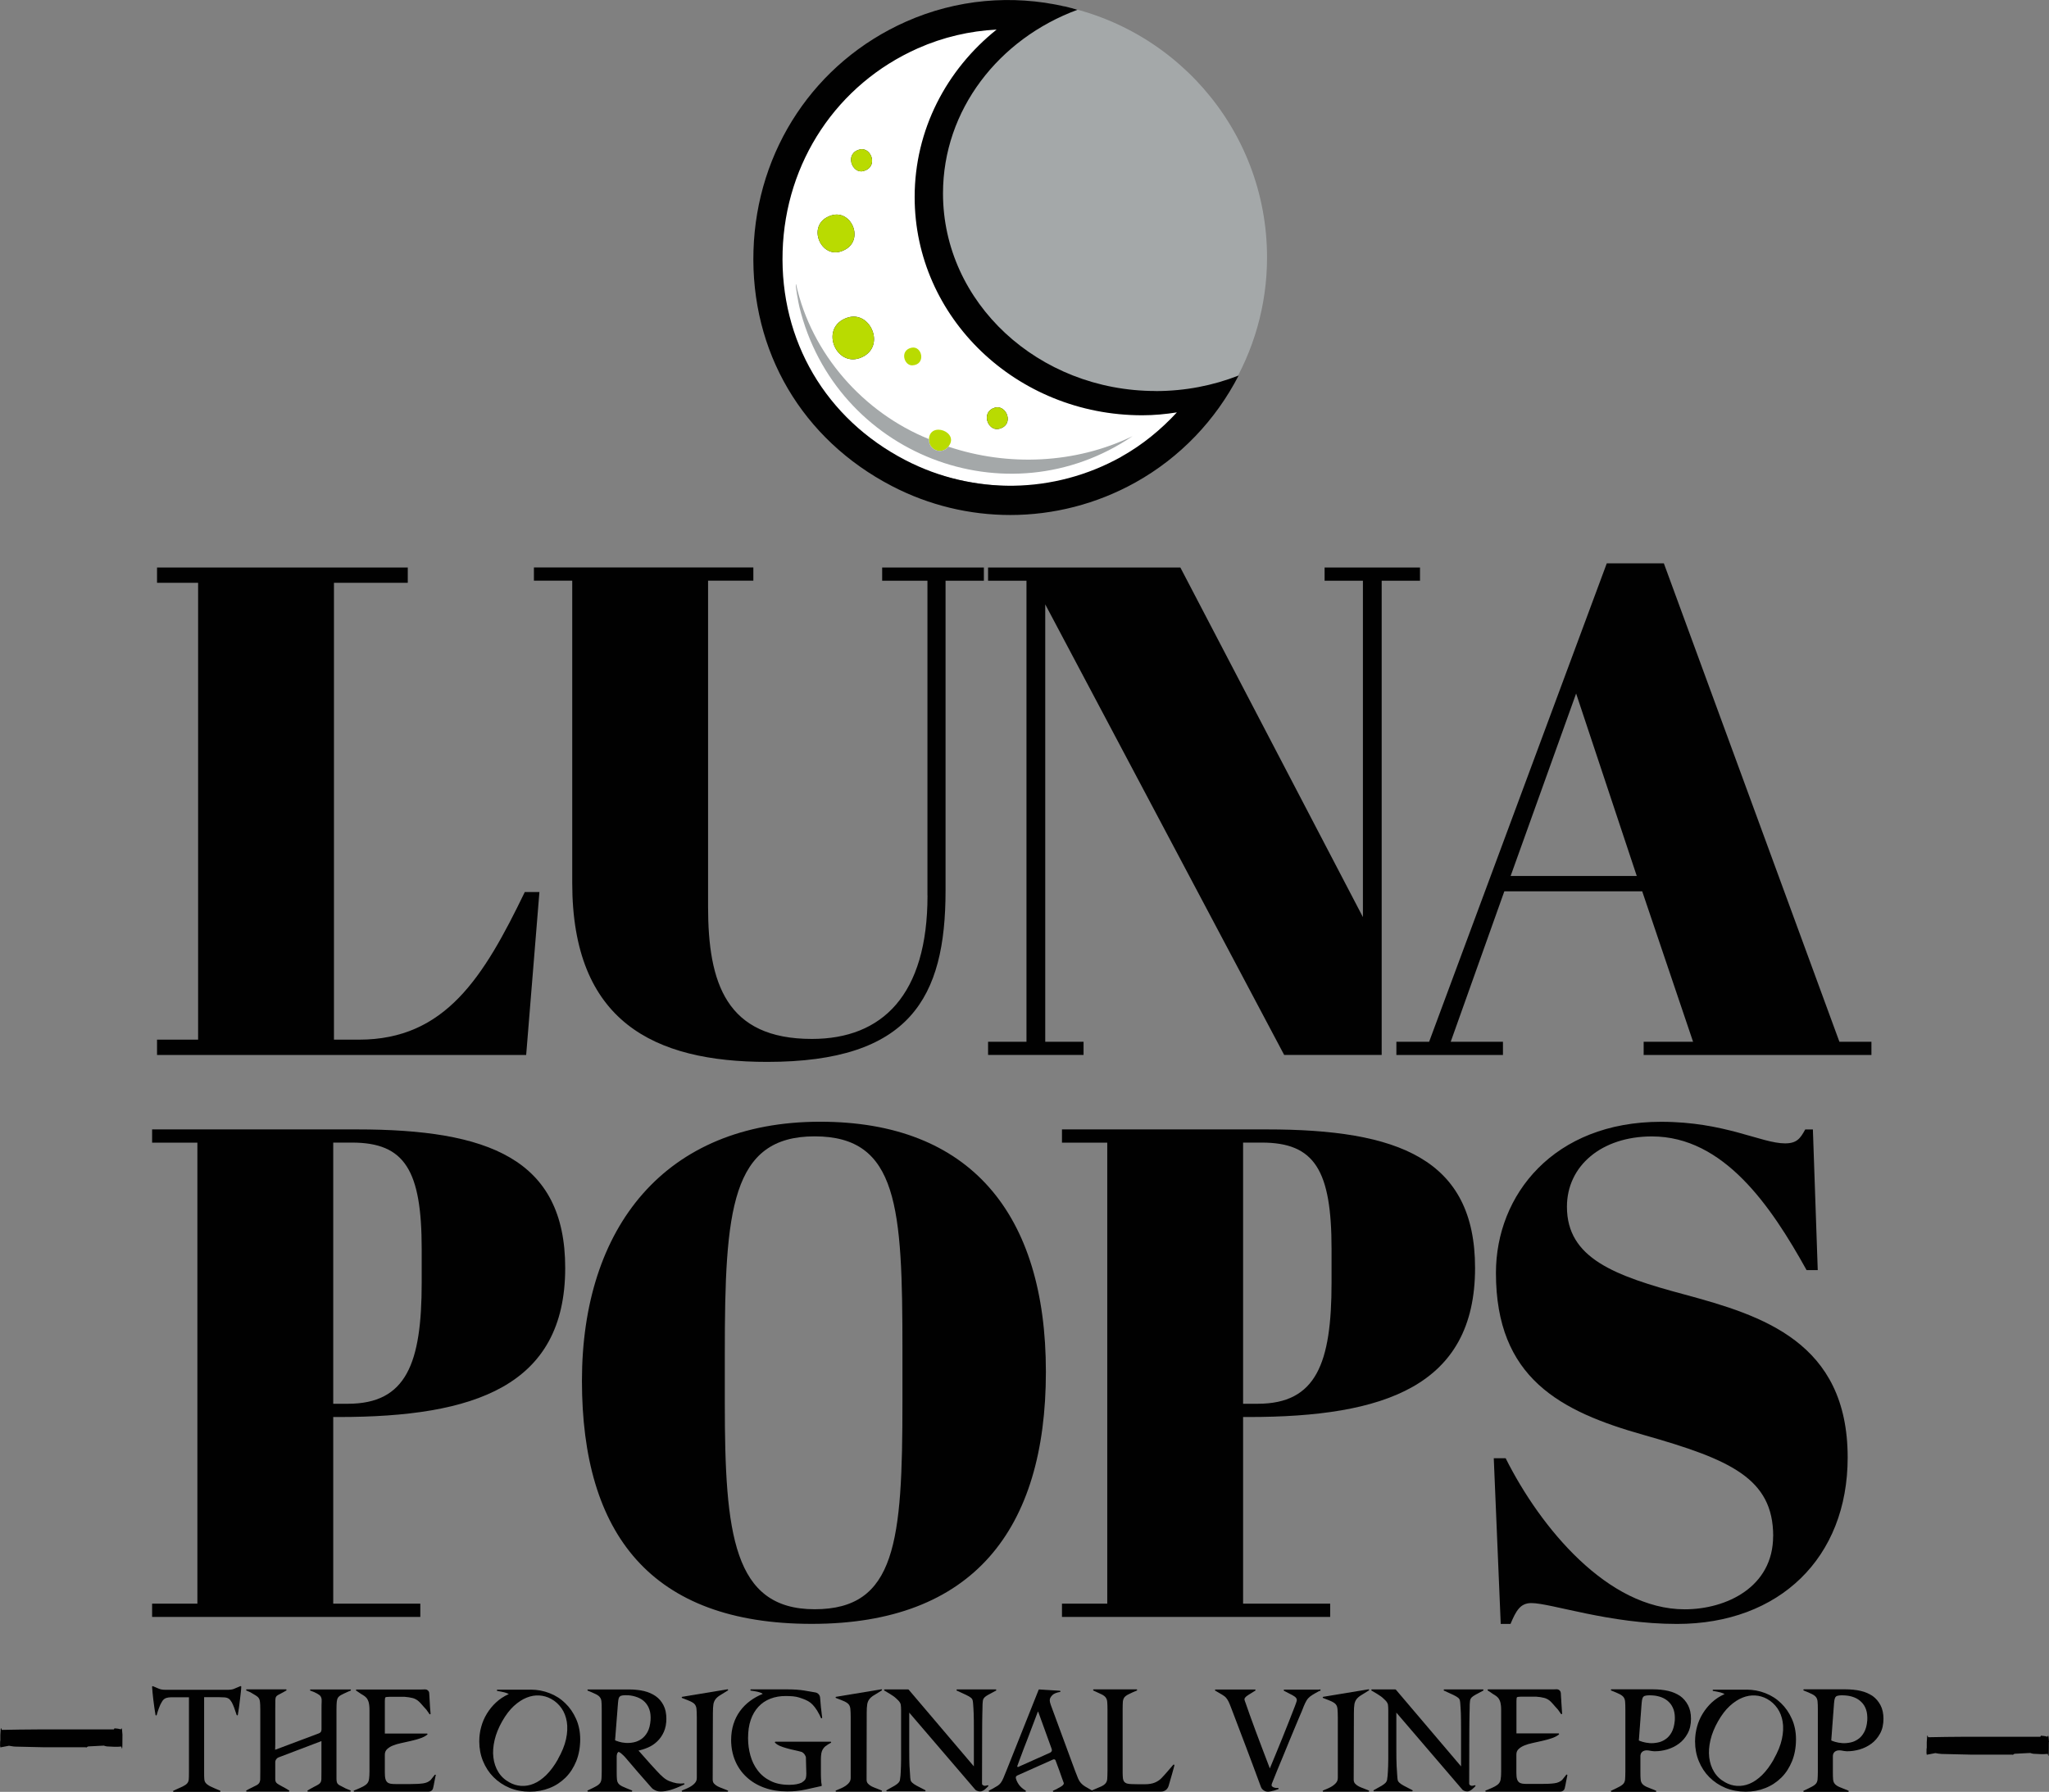 <svg viewBox="0 0 312.24 273.12" xmlns="http://www.w3.org/2000/svg" data-name="Layer 1" id="Layer_1">
  <rect x="0" y="0" width="312.24" height="273.12" fill="#808080" stroke="none"/>
  <path style="fill: #fff;" d="M140.46,6.73c-16.97,6.91-26.34,25.34-21.16,42.27,7.68,25.11,40.47,33.39,61.32,15.62.65-.56.53-3.32-.32-3.25-21.25,1.65-35.32-13.44-37.05-19.56-3.76-13.32-1.75-26.54,9.36-35.47,2.32-1.86,3.73-3.83-.62-3.36-3.27.36-8.5,2.53-11.53,3.76"></path>
  <path style="fill: #121514;" d="M129.13,48.42c-4.27,1.41-1.85,7.49,1.89,6.16,4.13-1.48,1.72-7.36-1.89-6.16"></path>
  <path style="fill: #121514;" d="M126.7,32.83c-3.88,1.2-1.8,6.48,1.36,5.52,3.93-1.18,1.89-6.52-1.36-5.52"></path>
  <path style="fill: #121514;" d="M131.04,22.78c-2.39.57-1.22,3.69.45,3.31,2.46-.55,1.3-3.73-.45-3.31"></path>
  <path style="fill: #121514;" d="M151.59,62.14c-2.17.64-1.08,3.61.62,3.23,2.44-.55,1.2-3.77-.62-3.23"></path>
  <path style="fill: #b9db01;" d="M141.56,66.93c-.08,1.67,1.92,2.45,2.96,1.15,1.77-2.23-2.82-3.9-2.96-1.15"></path>
  <path style="fill: #a4a8a9;" d="M144.52,68.08c-1.04,1.3-3.04.52-2.96-1.15-9.98-4.02-17.91-12.99-20.25-23.61-.21-.15.42,3.14.49,3.4,5.46,22.54,31.66,32.77,50.79,19.76-8.7,4.22-18.99,4.65-28.07,1.6"></path>
  <path style="fill: #b9db01;" d="M129.13,48.42c-4.27,1.41-1.85,7.49,1.89,6.16,4.13-1.48,1.72-7.36-1.89-6.16"></path>
  <path style="fill: #b9db01;" d="M126.7,32.83c-3.88,1.2-1.8,6.48,1.36,5.52,3.93-1.18,1.89-6.52-1.36-5.52"></path>
  <path style="fill: #b9db01;" d="M131.04,22.78c-2.39.57-1.22,3.69.45,3.31,2.46-.55,1.3-3.73-.45-3.31"></path>
  <path style="fill: #b9db01;" d="M151.59,62.14c-2.17.64-1.08,3.61.62,3.23,2.44-.55,1.2-3.77-.62-3.23"></path>
  <path style="fill: #b9db01;" d="M138.86,53.01c-1.79.43-1.08,2.73.15,2.68,2.17-.08,1.52-3.09-.15-2.68"></path>
  <path style="fill: #a4a8a9;" d="M149.51,9.68l-6.27,10.14s-1.53,14.84-1.68,15.77c-.15.93,5.37,12.67,5.37,12.67l13.76,9.51,9.46,4.32h13.33l2.65-2.71,1.32.03c3.55-5.89,5.63-12.77,5.63-20.16,0-19.75-14.61-36.03-33.61-38.75l-9.96,9.19Z"></path>
  <path style="fill: #010101;" d="M62.14,86.5v2.33h-11.25v69.64h3.82c13.16,0,19-9.55,25.26-22.5h2.23l-2.02,24.84H23.93v-2.34h6.26v-69.64h-6.26v-2.33h38.21Z"></path>
  <path style="fill: #010101;" d="M141.33,136.5v-47.98h-6.9v-2.02h15.5v2.02h-5.84v47.23c0,16.35-5.41,26.11-27.17,26.11-17.3,0-29.72-6.16-29.72-27.28v-46.07h-5.84v-2.02h33.44v2.02h-6.9v49.68c0,11.68,2.76,20.17,15.82,20.17,10.72,0,17.62-6.69,17.62-21.87"></path>
  <polygon style="fill: #010101;" points="210.55 160.8 195.69 160.8 159.28 92.12 159.28 158.79 165.12 158.79 165.12 160.8 150.57 160.8 150.57 158.79 156.42 158.79 156.42 88.52 150.57 88.52 150.57 86.5 179.87 86.5 207.69 139.79 207.69 88.52 201.85 88.52 201.85 86.5 216.39 86.5 216.39 88.52 210.55 88.52 210.55 160.8"></polygon>
  <path style="fill: #010101;" d="M230.2,133.52h19.22l-9.24-27.81-9.98,27.81ZM250.26,135.86h-21.02l-8.17,22.93h7.96v2.02h-16.24v-2.02h4.99l27.07-72.92h8.7l26.75,72.92h4.88v2.02h-34.71v-2.02h7.53l-7.75-22.93Z"></path>
  <path style="fill: #010101;" d="M50.78,213.97h2.23c8.92,0,11.25-6.16,11.25-18.47v-5.1c0-11.99-2.55-16.24-10.62-16.24h-2.86v39.8ZM54.39,172.15c19.96,0,31.74,4.45,31.74,21.12,0,18.05-13.91,22.72-34.5,22.72h-.85v28.45h13.27v2.02H23.18v-2.02h6.9v-70.27h-6.9v-2.02h31.21Z"></path>
  <path style="fill: #010101;" d="M137.52,205.8c0-21.76-.64-32.59-13.38-32.59s-13.69,11.25-13.69,33.02v7.64c0,19.96,1.28,31.42,13.69,31.42s13.38-10.3,13.38-31.63v-7.86ZM124.99,170.98c22.82,0,34.39,14.01,34.39,38.11s-11.15,38.43-35.67,38.43-35.03-13.69-35.03-37.05,12.63-39.49,36.31-39.49"></path>
  <path style="fill: #010101;" d="M189.43,213.97h2.23c8.92,0,11.25-6.16,11.25-18.47v-5.1c0-11.99-2.55-16.24-10.62-16.24h-2.86v39.8ZM193.04,172.15c19.96,0,31.74,4.45,31.74,21.12,0,18.05-13.91,22.72-34.5,22.72h-.85v28.45h13.27v2.02h-40.87v-2.02h6.9v-70.27h-6.9v-2.02h31.21Z"></path>
  <path style="fill: #010101;" d="M270.21,234.14c0-8.81-6.58-11.68-19.64-15.39-12.84-3.61-22.61-8.7-22.61-24.73,0-11.89,8.81-23.03,25.16-23.03,9.77,0,15.29,3.29,18.89,3.29,1.8,0,2.33-.74,3.08-2.12h1.17l.74,21.44h-1.7c-5.42-9.77-12.63-20.38-23.57-20.38-7.64,0-12.95,4.46-12.95,10.72,0,7.85,7.22,10.51,17.94,13.38,11.78,3.19,24.84,7.22,24.84,24.84,0,15.28-10.4,25.37-26.01,25.37-10.3,0-19.22-3.18-22.19-3.18-1.7,0-2.33,1.17-3.18,3.18h-1.49l-1.06-25.26h1.81c5.31,10.62,15.6,23.03,27.28,23.03,6.37,0,13.48-3.4,13.48-11.15"></path>
  <path style="fill: #010101;" d="M170.84,69.64c-10.21,5.69-22.51,5.87-32.88.49-12.12-6.29-19.11-18.18-18.7-31.81.41-13.63,8.31-25.49,20.6-30.95,3.87-1.72,7.93-2.65,12.01-2.86-7.63,6.1-12.49,15.26-12.49,25.53,0,18.37,15.53,33.26,34.68,33.26,1.8,0,3.56-.17,5.28-.44-2.44,2.64-5.26,4.96-8.5,6.77M176.12,59.6c-17.91,0-32.42-13.48-32.42-30.12,0-12.72,8.5-23.57,20.5-27.99-.64-.18-1.27-.37-1.91-.51-.01,0-.03,0-.04,0-8.02-1.82-16.44-1.12-24.19,2.32-13.87,6.16-22.77,19.53-23.24,34.89-.47,15.38,7.42,28.8,21.1,35.9,5.67,2.95,11.86,4.41,18.04,4.41,6.56,0,13.13-1.66,19.06-4.96,6.87-3.83,12.25-9.55,15.73-16.3-3.88,1.52-8.15,2.37-12.63,2.37"></path>
  <path style="fill: #010101;" d="M18.4,263.6c-.32-.12-.64-.12-.96-.16-.03.06-.07.17-.1.17-3.89,0-7.78,0-11.67,0-1.8,0-3.59.04-5.38.07-.08.04-.17-1.01-.24.79,0,.27,0,.55,0,.85-.03.01-.04.29-.04.84.01-.03.03.03.04.19.44-.08.88-.17,1.32-.25.32.04.63.12.95.13,1.46.04,2.93.07,4.39.1,2.11,0,4.22,0,6.32,0,.05.01.1.02.15.03.1-.06.2-.16.29-.16.78-.05,1.57-.08,2.35-.12.16.04.31.11.46.12.74.04,1.47.1,2.2.02.06,0,.2,1.44.18-1.81-.08-1.51-.18-.78-.27-.81"></path>
  <path style="fill: #010101;" d="M312.24,265.53c-.08-1.51-.18-.78-.27-.81-.32-.12-.64-.12-.96-.16-.03.06-.07.17-.1.17-3.89,0-7.78,0-11.67,0-1.8,0-3.59.04-5.39.07-.08.04-.17-1.01-.24.79,0,.27,0,.55,0,.85-.03,0-.04.29-.04.84.01-.03.03.03.04.19.44-.08.88-.17,1.32-.25.32.05.63.12.95.13,1.46.04,2.93.07,4.39.1,2.11,0,4.22,0,6.32,0,.05.01.1.02.15.03.1-.06.19-.16.29-.16.78-.05,1.57-.08,2.35-.12.16.04.31.11.46.12.74.04,1.47.1,2.2.02.06,0,.2,1.44.18-1.81"></path>
  <path style="fill: #010101;" d="M35.79,257.47c.29-.12.58-.24.88-.37-.01.29-.04.62-.08.97-.04.35-.08.71-.13,1.09-.04.37-.09.75-.14,1.13-.05.38-.11.74-.17,1.08-.12-.38-.25-.75-.38-1.11-.13-.36-.26-.64-.38-.85-.1-.16-.2-.29-.29-.4-.09-.1-.2-.19-.34-.25-.13-.07-.31-.11-.51-.13-.21-.02-.48-.03-.81-.03h-2.43v11.52c0,.47,0,.83.03,1.09.02.26.11.48.27.66.16.18.41.36.74.52.34.16.82.38,1.45.64h-7.03c.6-.26,1.06-.47,1.39-.63s.57-.32.73-.5c.16-.19.25-.41.27-.67.02-.27.03-.63.03-1.1v-11.52h-2.38c-.33,0-.6,0-.81.03s-.38.07-.52.13c-.13.06-.25.15-.35.25-.1.1-.19.23-.28.4-.13.21-.27.49-.4.85-.14.36-.26.73-.36,1.11-.06-.34-.12-.7-.17-1.08-.05-.38-.1-.76-.15-1.13-.04-.37-.08-.74-.12-1.09-.04-.35-.06-.67-.08-.97.3.13.59.26.88.37.28.12.6.18.94.18h9.75c.34,0,.66-.06.94-.18"></path>
  <path style="fill: none; stroke: #010101; stroke-linecap: round; stroke-linejoin: round; stroke-width: .19px;" d="M35.79,257.47c.29-.12.58-.24.88-.37-.01.29-.04.62-.08.97-.04.35-.08.71-.13,1.09-.04.37-.09.75-.14,1.13-.05.38-.11.74-.17,1.08-.12-.38-.25-.75-.38-1.11-.13-.36-.26-.64-.38-.85-.1-.16-.2-.29-.29-.4-.09-.1-.2-.19-.34-.25-.13-.07-.31-.11-.51-.13-.21-.02-.48-.03-.81-.03h-2.43v11.52c0,.47,0,.83.03,1.09.02.26.11.48.27.66.16.18.41.36.74.52.34.16.82.38,1.45.64h-7.03c.6-.26,1.06-.47,1.39-.63s.57-.32.73-.5c.16-.19.25-.41.27-.67.02-.27.03-.63.03-1.1v-11.52h-2.38c-.33,0-.6,0-.81.03s-.38.07-.52.13c-.13.06-.25.15-.35.25-.1.1-.19.23-.28.4-.13.21-.27.49-.4.85-.14.36-.26.73-.36,1.11-.06-.34-.12-.7-.17-1.08-.05-.38-.1-.76-.15-1.13-.04-.37-.08-.74-.12-1.09-.04-.35-.06-.67-.08-.97.3.13.59.26.88.37.28.12.6.18.94.18h9.75c.34,0,.66-.06.94-.18Z"></path>
  <path style="fill: #010101;" d="M51.97,258.26c-.25.13-.43.29-.55.46-.11.18-.17.4-.2.67-.02.27-.04.66-.04,1.16v10.64c0,.26.04.46.11.62.08.15.21.29.42.4.21.11.52.27.94.49l.71.29h-6.42l.33-.2c.47-.26.83-.46,1.08-.58.25-.13.43-.26.54-.42.11-.15.17-.36.18-.61,0-.25.01-.62.01-1.12v-4.73l.02-.09-6.65,2.53c-.18.07-.33.18-.43.33-.11.15-.17.32-.17.51v2.55c0,.24.05.43.14.57.1.14.26.27.5.4.24.13.6.33,1.09.6l.42.26h-6.4l.4-.22c.48-.24.84-.41,1.08-.54.25-.12.41-.27.51-.42.09-.16.15-.36.16-.62,0-.26.01-.64.01-1.13v-9.51c0-.5-.02-.88-.05-1.15s-.1-.47-.21-.63c-.11-.16-.27-.29-.48-.42-.21-.12-.48-.29-.82-.49l-.6-.26h5.97l-.42.24c-.35.19-.62.33-.79.42-.18.09-.3.2-.38.34-.08.14-.12.35-.12.64,0,.29-.01.72-.01,1.31v5.33l-.02.97,6.79-2.55c.31-.12.47-.34.47-.68v-3.06c0-.49,0-.87.02-1.15.02-.28,0-.51-.07-.68-.06-.18-.17-.33-.33-.45-.16-.12-.43-.28-.8-.45l-.57-.22h6.04l-.36.15c-.46.21-.82.37-1.07.51"></path>
  <path style="fill: none; stroke: #010101; stroke-linecap: round; stroke-linejoin: round; stroke-width: .19px;" d="M51.97,258.26c-.25.13-.43.29-.55.46-.11.18-.17.4-.2.67-.02.27-.04.66-.04,1.16v10.64c0,.26.04.46.11.62.08.15.21.29.42.4.21.11.52.27.94.49l.71.29h-6.42l.33-.2c.47-.26.83-.46,1.08-.58.25-.13.43-.26.54-.42.11-.15.17-.36.18-.61,0-.25.01-.62.01-1.12v-4.73l.02-.09-6.65,2.53c-.18.07-.33.18-.43.33-.11.15-.17.32-.17.51v2.55c0,.24.05.43.14.57.1.14.26.27.5.4.24.13.6.33,1.09.6l.42.26h-6.4l.4-.22c.48-.24.84-.41,1.08-.54.25-.12.41-.27.51-.42.09-.16.15-.36.16-.62,0-.26.01-.64.01-1.13v-9.51c0-.5-.02-.88-.05-1.15s-.1-.47-.21-.63c-.11-.16-.27-.29-.48-.42-.21-.12-.48-.29-.82-.49l-.6-.26h5.97l-.42.24c-.35.19-.62.33-.79.42-.18.09-.3.2-.38.34-.08.14-.12.35-.12.64,0,.29-.01.72-.01,1.31v5.33l-.02.97,6.79-2.55c.31-.12.47-.34.47-.68v-3.06c0-.49,0-.87.02-1.15.02-.28,0-.51-.07-.68-.06-.18-.17-.33-.33-.45-.16-.12-.43-.28-.8-.45l-.57-.22h6.04l-.36.15c-.46.21-.82.37-1.07.51Z"></path>
  <path style="fill: #010101;" d="M66.29,270.63c-.06.25-.12.55-.18.9-.06.35-.13.7-.21,1.03-.03.13-.1.24-.21.32-.11.08-.24.12-.37.12h-11.33l.29-.11c.46-.19.84-.36,1.12-.51.28-.15.49-.31.64-.49s.25-.42.29-.7c.04-.29.07-.67.07-1.16v-9.36c0-.53-.05-.94-.13-1.24-.09-.3-.22-.54-.37-.71-.16-.17-.34-.32-.54-.43-.2-.11-.41-.25-.62-.4l-.4-.27h9.32c.48,0,.85,0,1.13-.02.13,0,.25.04.35.13.1.09.16.2.17.33.03.41.06.91.09,1.5.03.59.07,1.14.12,1.65l-.47-.67c-.18-.19-.32-.35-.42-.46-.1-.12-.18-.21-.25-.29-.07-.08-.13-.14-.19-.21-.06-.07-.14-.15-.23-.24-.32-.31-.67-.51-1.06-.61-.39-.09-.81-.16-1.24-.19h-2.32c-.37,0-.6.04-.68.12-.08.08-.11.3-.11.65v5.02h6.5c-.3.24-.67.43-1.12.57-.44.15-.9.27-1.38.38-.47.11-.95.22-1.44.32-.48.1-.91.23-1.28.38-.38.15-.68.35-.92.58s-.36.53-.36.9v2.75c0,.42.03.75.1.99.07.24.17.41.32.54.14.12.33.2.54.24.22.04.48.05.78.05h2.26c.75,0,1.39-.03,1.9-.1.51-.06.93-.25,1.24-.54l.63-.79Z"></path>
  <path style="fill: none; stroke: #010101; stroke-linecap: round; stroke-linejoin: round; stroke-width: .19px;" d="M66.29,270.63c-.06.25-.12.55-.18.9-.06.35-.13.7-.21,1.03-.03.13-.1.24-.21.32-.11.08-.24.12-.37.12h-11.33l.29-.11c.46-.19.84-.36,1.12-.51.28-.15.49-.31.64-.49s.25-.42.29-.7c.04-.29.07-.67.07-1.16v-9.36c0-.53-.05-.94-.13-1.24-.09-.3-.22-.54-.37-.71-.16-.17-.34-.32-.54-.43-.2-.11-.41-.25-.62-.4l-.4-.27h9.32c.48,0,.85,0,1.13-.02.13,0,.25.04.35.13.1.09.16.2.17.33.03.41.06.91.09,1.5.03.59.07,1.14.12,1.65l-.47-.67c-.18-.19-.32-.35-.42-.46-.1-.12-.18-.21-.25-.29-.07-.08-.13-.14-.19-.21-.06-.07-.14-.15-.23-.24-.32-.31-.67-.51-1.06-.61-.39-.09-.81-.16-1.24-.19h-2.32c-.37,0-.6.04-.68.12-.08.08-.11.3-.11.65v5.02h6.5c-.3.24-.67.43-1.12.57-.44.15-.9.27-1.38.38-.47.11-.95.22-1.44.32-.48.1-.91.23-1.28.38-.38.15-.68.35-.92.58s-.36.53-.36.9v2.75c0,.42.03.75.1.99.07.24.17.41.32.54.14.12.33.2.54.24.22.04.48.05.78.05h2.26c.75,0,1.39-.03,1.9-.1.51-.06.93-.25,1.24-.54l.63-.79Z"></path>
  <path style="fill: #010101;" d="M85.1,268.19c.62-1.09,1.04-2.12,1.25-3.09.21-.98.25-1.86.12-2.66-.13-.8-.4-1.5-.82-2.11-.43-.61-.96-1.1-1.62-1.46-.57-.31-1.18-.49-1.83-.53-.66-.04-1.32.07-1.99.34-.67.27-1.33.7-1.98,1.3-.65.6-1.24,1.38-1.79,2.35-.55.97-.94,1.93-1.16,2.87-.22.95-.29,1.84-.19,2.68.1.84.35,1.59.76,2.26.41.67.97,1.2,1.69,1.6.59.34,1.22.53,1.87.57.66.04,1.31-.07,1.96-.34.66-.27,1.3-.72,1.93-1.33.63-.62,1.23-1.42,1.8-2.42M80.89,257.64c.98,0,1.92.18,2.82.53.9.35,1.69.85,2.36,1.51.68.65,1.22,1.44,1.63,2.36.41.92.62,1.94.62,3.07,0,1.22-.2,2.31-.59,3.29-.4.98-.93,1.81-1.62,2.49-.69.68-1.49,1.21-2.41,1.57s-1.91.55-2.96.55-2.12-.19-3.05-.58c-.93-.39-1.73-.93-2.41-1.61-.68-.68-1.2-1.48-1.58-2.4-.38-.92-.57-1.91-.57-2.98,0-.75.09-1.48.29-2.19.19-.71.48-1.38.86-2,.38-.62.84-1.19,1.38-1.69.54-.5,1.16-.91,1.86-1.23.16-.08.16-.15,0-.23-.16-.08-.37-.16-.62-.23-.3-.07-.66-.15-1.09-.22h5.09Z"></path>
  <path style="fill: none; stroke: #010101; stroke-linecap: round; stroke-linejoin: round; stroke-width: .19px;" d="M85.1,268.19c.62-1.09,1.04-2.12,1.25-3.09.21-.98.25-1.86.12-2.66-.13-.8-.4-1.5-.82-2.11-.43-.61-.96-1.1-1.62-1.46-.57-.31-1.18-.49-1.83-.53-.66-.04-1.32.07-1.99.34-.67.27-1.33.7-1.98,1.3-.65.6-1.24,1.38-1.79,2.35-.55.97-.94,1.93-1.16,2.87-.22.95-.29,1.84-.19,2.68.1.84.35,1.59.76,2.26.41.67.97,1.2,1.69,1.6.59.34,1.22.53,1.87.57.66.04,1.31-.07,1.96-.34.66-.27,1.3-.72,1.93-1.33.63-.62,1.23-1.42,1.8-2.42ZM80.89,257.64c.98,0,1.92.18,2.82.53.9.35,1.69.85,2.36,1.51.68.65,1.22,1.44,1.63,2.36.41.92.62,1.94.62,3.07,0,1.22-.2,2.31-.59,3.29-.4.98-.93,1.81-1.62,2.49-.69.68-1.49,1.21-2.41,1.57s-1.91.55-2.96.55-2.12-.19-3.05-.58c-.93-.39-1.73-.93-2.41-1.61-.68-.68-1.2-1.48-1.58-2.4-.38-.92-.57-1.91-.57-2.98,0-.75.09-1.48.29-2.19.19-.71.48-1.38.86-2,.38-.62.84-1.19,1.38-1.69.54-.5,1.16-.91,1.86-1.23.16-.08.16-.15,0-.23-.16-.08-.37-.16-.62-.23-.3-.07-.66-.15-1.09-.22h5.09Z"></path>
  <path style="fill: #010101;" d="M93.62,265.32c.13.07.35.16.66.25.31.1.66.16,1.06.19.4.03.82,0,1.25-.09.43-.09.84-.26,1.21-.52.37-.26.69-.62.95-1.09.26-.47.42-1.08.48-1.83.04-.64-.01-1.2-.18-1.68-.16-.48-.41-.87-.72-1.19-.32-.32-.7-.56-1.14-.73-.44-.17-.91-.28-1.42-.32-.73-.04-1.19.02-1.36.2-.1.08-.18.19-.22.34-.05.16-.08.39-.11.72l-.45,5.75ZM100.68,270.67c.39.41.79.7,1.22.88.43.17.81.29,1.15.35.4.06.79.07,1.16.02-.79.38-1.47.65-2.04.82-.57.16-1.07.24-1.49.24-.21,0-.39-.03-.56-.08-.16-.06-.31-.12-.42-.2-.15-.07-.27-.17-.36-.29-.7-.79-1.37-1.56-2.01-2.29-.64-.74-1.32-1.54-2.05-2.4-.06-.06-.14-.14-.23-.23-.1-.09-.2-.19-.3-.27-.1-.09-.21-.16-.31-.22-.11-.06-.19-.07-.27-.04-.13.12-.21.25-.24.4-.03.15-.05.24-.05.27v2.44c0,.5.01.89.04,1.16.02.28.11.51.25.69.15.19.38.35.71.5.32.15.78.34,1.37.57h-6.64c.54-.25.95-.45,1.25-.62.29-.16.51-.33.65-.52.14-.18.21-.41.24-.69.02-.28.04-.66.04-1.14v-9.42c0-.53-.01-.94-.04-1.22-.02-.29-.1-.52-.24-.71-.13-.19-.35-.36-.65-.51-.3-.15-.72-.33-1.25-.55h6.19c.86,0,1.64.08,2.31.24s1.26.42,1.76.77c.48.34.86.78,1.15,1.34.29.56.43,1.23.43,2.03,0,.75-.13,1.4-.38,1.96-.25.56-.58,1.03-.99,1.42-.41.39-.87.7-1.4.92-.52.23-1.04.38-1.56.48.72.81,1.36,1.53,1.93,2.18.58.64,1.11,1.22,1.62,1.74"></path>
  <path style="fill: none; stroke: #010101; stroke-linecap: round; stroke-linejoin: round; stroke-width: .19px;" d="M93.62,265.32c.13.07.35.16.66.25.31.1.66.16,1.06.19.4.03.82,0,1.25-.09.43-.09.84-.26,1.21-.52.37-.26.69-.62.95-1.09.26-.47.42-1.08.48-1.83.04-.64-.01-1.2-.18-1.68-.16-.48-.41-.87-.72-1.19-.32-.32-.7-.56-1.14-.73-.44-.17-.91-.28-1.42-.32-.73-.04-1.19.02-1.36.2-.1.08-.18.19-.22.34-.05.16-.08.39-.11.72l-.45,5.75ZM100.68,270.67c.39.41.79.7,1.22.88.43.17.81.29,1.15.35.4.06.79.07,1.16.02-.79.38-1.47.65-2.04.82-.57.16-1.07.24-1.49.24-.21,0-.39-.03-.56-.08-.16-.06-.31-.12-.42-.2-.15-.07-.27-.17-.36-.29-.7-.79-1.37-1.56-2.01-2.29-.64-.74-1.32-1.54-2.05-2.4-.06-.06-.14-.14-.23-.23-.1-.09-.2-.19-.3-.27-.1-.09-.21-.16-.31-.22-.11-.06-.19-.07-.27-.04-.13.12-.21.25-.24.4-.03.15-.05.24-.05.27v2.44c0,.5.01.89.04,1.16.02.28.11.51.25.69.15.19.38.35.71.5.32.15.78.34,1.37.57h-6.64c.54-.25.95-.45,1.25-.62.29-.16.51-.33.65-.52.14-.18.21-.41.24-.69.02-.28.04-.66.04-1.14v-9.42c0-.53-.01-.94-.04-1.22-.02-.29-.1-.52-.24-.71-.13-.19-.35-.36-.65-.51-.3-.15-.72-.33-1.25-.55h6.19c.86,0,1.64.08,2.31.24s1.26.42,1.76.77c.48.34.86.78,1.15,1.34.29.56.43,1.23.43,2.03,0,.75-.13,1.4-.38,1.96-.25.56-.58,1.03-.99,1.42-.41.39-.87.7-1.4.92-.52.23-1.04.38-1.56.48.72.81,1.36,1.53,1.93,2.18.58.64,1.11,1.22,1.62,1.74Z"></path>
  <path style="fill: #010101;" d="M109.65,258.34c-.3.19-.54.4-.7.62-.16.22-.28.49-.33.8-.05.32-.08.76-.08,1.33l-.03,10.17c0,.28.08.51.24.68.16.17.36.32.59.44.24.12.49.22.77.32.28.1.53.2.75.3h-6.88c.25-.1.51-.21.78-.33.27-.12.51-.25.74-.41.22-.16.41-.33.56-.54.15-.21.22-.45.22-.74v-9.22c0-.54-.02-.97-.05-1.28-.03-.31-.12-.55-.27-.74-.15-.19-.38-.34-.69-.49-.31-.14-.74-.31-1.29-.52l6.88-1.14c-.51.31-.91.56-1.21.75"></path>
  <path style="fill: none; stroke: #010101; stroke-linecap: round; stroke-linejoin: round; stroke-width: .19px;" d="M109.65,258.34c-.3.19-.54.4-.7.62-.16.22-.28.49-.33.8-.05.32-.08.76-.08,1.33l-.03,10.17c0,.28.08.51.24.68.16.17.36.32.59.44.24.12.49.22.77.32.28.1.53.2.75.3h-6.88c.25-.1.51-.21.78-.33.27-.12.51-.25.74-.41.22-.16.41-.33.56-.54.15-.21.22-.45.22-.74v-9.22c0-.54-.02-.97-.05-1.28-.03-.31-.12-.55-.27-.74-.15-.19-.38-.34-.69-.49-.31-.14-.74-.31-1.29-.52l6.88-1.14c-.51.31-.91.56-1.21.75Z"></path>
  <path style="fill: #010101;" d="M125.8,266.03c-.2.16-.36.33-.48.53-.12.19-.2.41-.25.66-.04.25-.07.54-.07.88v1.89c0,.4,0,.78.02,1.15.01.37.05.7.11,1.01-.72.16-1.51.34-2.38.53-.87.19-1.8.29-2.78.29-1.28,0-2.44-.19-3.48-.57-1.04-.38-1.92-.91-2.66-1.6-.74-.68-1.31-1.5-1.71-2.44-.4-.95-.61-1.99-.61-3.14,0-.87.12-1.66.35-2.39.23-.73.56-1.38.98-1.96.43-.58.93-1.09,1.51-1.52.58-.43,1.22-.79,1.92-1.07.07-.11.02-.2-.17-.29-.18-.09-.41-.16-.66-.22-.29-.06-.62-.12-1-.17h5.61c.95,0,1.78.06,2.47.17.7.12,1.26.21,1.69.29.19.03.35.12.47.25.12.14.19.3.2.49.03.41.07.88.12,1.4.05.52.12,1.06.19,1.62l-.22-.47c-.25-.49-.49-.88-.72-1.17-.22-.29-.45-.53-.69-.72-.24-.18-.5-.33-.78-.45-.28-.12-.61-.24-.96-.35-.27-.09-.58-.15-.95-.19-.37-.03-.74-.05-1.13-.05-.88,0-1.68.14-2.39.42-.72.28-1.33.69-1.85,1.25-.51.55-.91,1.23-1.19,2.04-.28.81-.41,1.75-.41,2.82,0,.91.12,1.8.36,2.66.24.86.61,1.63,1.13,2.31.51.68,1.17,1.22,1.98,1.62.8.41,1.77.61,2.9.61.82,0,1.47-.12,1.94-.35.25-.15.44-.32.57-.5.13-.19.19-.53.19-.99l-.07-2.51c-.03-.1-.08-.21-.14-.31-.1-.21-.28-.38-.53-.53-.36-.1-.73-.2-1.12-.28-.39-.08-.77-.17-1.15-.28-.37-.1-.71-.21-1.02-.34-.31-.13-.57-.29-.76-.49h8.38c-.31.16-.57.32-.77.49"></path>
  <path style="fill: none; stroke: #010101; stroke-linecap: round; stroke-linejoin: round; stroke-width: .19px;" d="M125.8,266.03c-.2.16-.36.33-.48.53-.12.19-.2.41-.25.66-.04.25-.07.54-.07.88v1.89c0,.4,0,.78.02,1.15.01.37.05.7.11,1.01-.72.16-1.51.34-2.38.53-.87.19-1.8.29-2.78.29-1.28,0-2.44-.19-3.48-.57-1.04-.38-1.92-.91-2.66-1.6-.74-.68-1.31-1.5-1.71-2.44-.4-.95-.61-1.99-.61-3.14,0-.87.12-1.66.35-2.39.23-.73.56-1.38.98-1.96.43-.58.93-1.09,1.51-1.52.58-.43,1.22-.79,1.92-1.07.07-.11.02-.2-.17-.29-.18-.09-.41-.16-.66-.22-.29-.06-.62-.12-1-.17h5.61c.95,0,1.78.06,2.47.17.7.12,1.26.21,1.69.29.19.03.35.12.47.25.12.14.19.3.2.49.03.41.07.88.12,1.4.05.52.12,1.06.19,1.62l-.22-.47c-.25-.49-.49-.88-.72-1.17-.22-.29-.45-.53-.69-.72-.24-.18-.5-.33-.78-.45-.28-.12-.61-.24-.96-.35-.27-.09-.58-.15-.95-.19-.37-.03-.74-.05-1.13-.05-.88,0-1.68.14-2.39.42-.72.28-1.33.69-1.85,1.25-.51.55-.91,1.23-1.19,2.04-.28.81-.41,1.75-.41,2.82,0,.91.12,1.8.36,2.66.24.86.61,1.63,1.13,2.31.51.68,1.17,1.22,1.98,1.62.8.41,1.77.61,2.9.61.82,0,1.47-.12,1.94-.35.25-.15.44-.32.57-.5.13-.19.19-.53.19-.99l-.07-2.51c-.03-.1-.08-.21-.14-.31-.1-.21-.28-.38-.53-.53-.36-.1-.73-.2-1.12-.28-.39-.08-.77-.17-1.15-.28-.37-.1-.71-.21-1.02-.34-.31-.13-.57-.29-.76-.49h8.38c-.31.16-.57.32-.77.49Z"></path>
  <path style="fill: #010101;" d="M133.09,258.34c-.3.19-.54.4-.7.62-.16.22-.28.49-.33.8-.05.32-.08.76-.08,1.33l-.02,10.17c0,.28.08.51.24.68.16.17.36.32.59.44.24.12.49.22.77.32.28.1.53.2.75.3h-6.88c.25-.1.51-.21.78-.33.27-.12.51-.25.74-.41.22-.16.41-.33.56-.54.15-.21.22-.45.22-.74v-9.22c0-.54-.02-.97-.05-1.28-.03-.31-.12-.55-.27-.74-.15-.19-.38-.34-.69-.49-.31-.14-.74-.31-1.29-.52l6.88-1.14c-.51.31-.91.56-1.21.75"></path>
  <path style="fill: none; stroke: #010101; stroke-linecap: round; stroke-linejoin: round; stroke-width: .19px;" d="M133.09,258.34c-.3.19-.54.4-.7.62-.16.22-.28.49-.33.8-.05.32-.08.76-.08,1.33l-.02,10.17c0,.28.08.51.24.68.16.17.36.32.59.44.24.12.49.22.77.32.28.1.53.2.75.3h-6.88c.25-.1.51-.21.78-.33.27-.12.51-.25.74-.41.22-.16.41-.33.56-.54.15-.21.22-.45.22-.74v-9.22c0-.54-.02-.97-.05-1.28-.03-.31-.12-.55-.27-.74-.15-.19-.38-.34-.69-.49-.31-.14-.74-.31-1.29-.52l6.88-1.14c-.51.31-.91.56-1.21.75Z"></path>
  <path style="fill: #010101;" d="M149.67,272.13c.08.08.16.12.26.15.09.02.2.03.31,0,.11-.01.2-.04.28-.07-.03.03-.08.08-.16.16-.08.08-.16.16-.27.25-.1.09-.21.17-.34.24-.13.08-.25.11-.37.11s-.23-.02-.32-.04c-.1-.03-.18-.06-.23-.09-.08-.04-.13-.09-.18-.16l-10.19-11.89v5.9c0,1.07.01,1.9.04,2.49.03.59.06,1.05.09,1.39.01.31.04.55.07.73.03.18.12.34.27.48.15.15.38.31.69.48.31.17.75.4,1.33.69h-5.79c.52-.28.92-.5,1.2-.67.28-.17.49-.33.62-.47.13-.15.22-.3.25-.46.03-.16.06-.39.09-.68.01-.19.03-.41.04-.64.01-.23.03-.51.03-.82,0-.31.02-.68.02-1.09,0-.41,0-.89,0-1.43v-6.01c0-.34-.02-.62-.05-.85-.04-.23-.17-.46-.41-.71-.13-.13-.25-.25-.37-.35-.11-.1-.24-.21-.4-.32-.16-.11-.34-.23-.55-.36-.22-.13-.49-.29-.81-.48h3.58l10.1,11.89v-5.79c0-1.1,0-1.94-.03-2.52-.02-.58-.05-1.05-.08-1.4-.01-.26-.04-.48-.08-.64-.04-.16-.13-.31-.29-.44-.16-.13-.4-.28-.74-.44-.33-.16-.81-.38-1.43-.66h5.88c-.5.26-.89.47-1.17.63-.27.15-.48.29-.61.43-.13.13-.21.28-.25.44-.03.16-.05.38-.07.66,0,.19,0,.4-.01.63,0,.23-.01.49-.02.81,0,.31-.02.67-.02,1.08,0,.41-.01.89-.01,1.43l-.02,8.13c0,.13.04.23.11.31"></path>
  <path style="fill: none; stroke: #010101; stroke-linecap: round; stroke-linejoin: round; stroke-width: .19px;" d="M149.67,272.13c.08.08.16.12.26.15.09.02.2.03.31,0,.11-.01.2-.04.28-.07-.03.03-.08.08-.16.16-.08.08-.16.16-.27.25-.1.09-.21.17-.34.24-.13.08-.25.11-.37.11s-.23-.02-.32-.04c-.1-.03-.18-.06-.23-.09-.08-.04-.13-.09-.18-.16l-10.19-11.89v5.9c0,1.07.01,1.9.04,2.49.03.59.06,1.05.09,1.39.01.31.04.55.07.73.03.18.12.34.27.48.15.15.38.31.69.48.31.17.75.4,1.33.69h-5.79c.52-.28.92-.5,1.2-.67.28-.17.49-.33.62-.47.13-.15.22-.3.25-.46.03-.16.06-.39.09-.68.01-.19.03-.41.04-.64.01-.23.03-.51.03-.82,0-.31.02-.68.02-1.09,0-.41,0-.89,0-1.43v-6.01c0-.34-.02-.62-.05-.85-.04-.23-.17-.46-.41-.71-.13-.13-.25-.25-.37-.35-.11-.1-.24-.21-.4-.32-.16-.11-.34-.23-.55-.36-.22-.13-.49-.29-.81-.48h3.58l10.1,11.89v-5.79c0-1.1,0-1.94-.03-2.52-.02-.58-.05-1.05-.08-1.4-.01-.26-.04-.48-.08-.64-.04-.16-.13-.31-.29-.44-.16-.13-.4-.28-.74-.44-.33-.16-.81-.38-1.43-.66h5.88c-.5.26-.89.47-1.17.63-.27.15-.48.29-.61.43-.13.13-.21.28-.25.44-.03.16-.05.38-.07.66,0,.19,0,.4-.01.63,0,.23-.01.49-.02.81,0,.31-.02.67-.02,1.08,0,.41-.01.89-.01,1.43l-.02,8.13c0,.13.04.23.11.31Z"></path>
  <path style="fill: #010101;" d="M160.09,267.22c.12-.06.21-.15.26-.26.05-.12.05-.24.01-.35l-.02-.09-2.03-5.61c-.03-.08-.07-.11-.13-.11s-.1.04-.13.11c-.37.97-.74,1.93-1.09,2.88-.36.95-.7,1.86-1.05,2.73l-.36.97c-.12.29-.22.57-.32.85-.1.27-.2.54-.3.83-.03.07-.01.14.05.2.07.06.14.08.23.04l4.88-2.18ZM161.12,272.74c.36-.18.61-.32.77-.44.16-.12.25-.23.29-.34.04-.11.03-.23-.04-.36-.06-.13-.12-.32-.2-.55-.12-.37-.26-.77-.43-1.22-.17-.45-.35-.94-.55-1.48-.03-.12-.1-.2-.2-.25-.1-.04-.21-.04-.31,0l-5.46,2.44c-.25.12-.34.31-.27.57.08.31.23.63.46.96.23.33.58.65,1.06.94h-5.48l.6-.31c.31-.17.56-.32.74-.44.18-.12.33-.26.47-.44.13-.17.27-.41.39-.69.13-.29.29-.69.5-1.22l4.9-12.3,3.14.2c-.39.06-.71.17-.98.33-.22.15-.41.35-.55.61-.14.26-.13.6.03,1.04v.02c.62,1.69,1.25,3.38,1.87,5.08.62,1.69,1.25,3.38,1.87,5.07.19.51.35.91.47,1.19.12.28.27.51.44.7.17.19.38.37.64.53.26.16.63.37,1.11.64h-5.86l.58-.26Z"></path>
  <path style="fill: none; stroke: #010101; stroke-linecap: round; stroke-linejoin: round; stroke-width: .19px;" d="M160.09,267.22c.12-.06.21-.15.26-.26.05-.12.05-.24.01-.35l-.02-.09-2.03-5.61c-.03-.08-.07-.11-.13-.11s-.1.04-.13.11c-.37.97-.74,1.93-1.09,2.88-.36.95-.7,1.86-1.05,2.73l-.36.97c-.12.29-.22.57-.32.85-.1.27-.2.54-.3.83-.03.07-.01.14.05.2.07.06.14.08.23.04l4.88-2.18ZM161.12,272.74c.36-.18.61-.32.77-.44.16-.12.25-.23.29-.34.04-.11.03-.23-.04-.36-.06-.13-.12-.32-.2-.55-.12-.37-.26-.77-.43-1.22-.17-.45-.35-.94-.55-1.48-.03-.12-.1-.2-.2-.25-.1-.04-.21-.04-.31,0l-5.46,2.44c-.25.12-.34.31-.27.57.08.31.23.63.46.96.23.33.58.65,1.06.94h-5.48l.6-.31c.31-.17.56-.32.74-.44.18-.12.33-.26.47-.44.13-.17.27-.41.39-.69.13-.29.29-.69.5-1.22l4.9-12.3,3.14.2c-.39.06-.71.17-.98.33-.22.15-.41.35-.55.61-.14.26-.13.6.03,1.04v.02c.62,1.69,1.25,3.38,1.87,5.08.62,1.69,1.25,3.38,1.87,5.07.19.51.35.91.47,1.19.12.28.27.51.44.7.17.19.38.37.64.53.26.16.63.37,1.11.64h-5.86l.58-.26Z"></path>
  <path style="fill: #010101;" d="M178.87,269.07c-.03.13-.08.32-.15.57-.07.25-.14.52-.23.82-.08.29-.17.59-.26.9-.09.31-.17.59-.25.86-.08.23-.21.42-.39.56-.19.14-.41.21-.66.21h-10.49c.6-.25,1.07-.45,1.4-.6s.57-.33.72-.52c.15-.19.24-.42.26-.7.02-.28.04-.67.04-1.19v-9.38c0-.5-.01-.89-.04-1.18-.02-.29-.1-.53-.24-.72-.13-.19-.35-.36-.65-.51-.3-.15-.72-.34-1.26-.59h6.52c-.56.23-.99.43-1.28.58-.3.15-.52.32-.66.5-.13.19-.21.42-.24.71-.02.29-.03.69-.03,1.2v9.63c0,.37.02.66.05.9.04.22.11.41.23.54.11.13.27.23.47.29.2.06.48.09.82.09.38.01.68.02.91.02h1c.63,0,1.16-.09,1.58-.27.42-.18.77-.42,1.04-.71.3-.31.58-.63.86-.95.27-.33.58-.68.92-1.07"></path>
  <path style="fill: none; stroke: #010101; stroke-linecap: round; stroke-linejoin: round; stroke-width: .19px;" d="M178.87,269.07c-.03.13-.08.32-.15.57-.07.25-.14.52-.23.82-.08.29-.17.59-.26.9-.09.31-.17.59-.25.86-.08.23-.21.42-.39.56-.19.14-.41.21-.66.21h-10.49c.6-.25,1.07-.45,1.4-.6s.57-.33.72-.52c.15-.19.24-.42.26-.7.02-.28.04-.67.04-1.19v-9.38c0-.5-.01-.89-.04-1.18-.02-.29-.1-.53-.24-.72-.13-.19-.35-.36-.65-.51-.3-.15-.72-.34-1.26-.59h6.52c-.56.23-.99.43-1.28.58-.3.15-.52.32-.66.5-.13.19-.21.42-.24.71-.02.29-.03.69-.03,1.2v9.63c0,.37.02.66.05.9.04.22.11.41.23.54.11.13.27.23.47.29.2.06.48.09.82.09.38.01.68.02.91.02h1c.63,0,1.16-.09,1.58-.27.42-.18.77-.42,1.04-.71.3-.31.58-.63.86-.95.27-.33.58-.68.92-1.07Z"></path>
  <path style="fill: #010101;" d="M201.12,257.6c-.49.26-.87.48-1.15.65-.28.17-.51.35-.69.55-.18.2-.33.45-.47.74-.14.29-.31.7-.51,1.23-.1.23-.25.59-.45,1.05-.19.47-.42,1.02-.69,1.65-.27.63-.55,1.32-.85,2.05-.3.73-.6,1.47-.91,2.22-.31.74-.61,1.46-.9,2.17-.29.7-.55,1.34-.77,1.92-.08.24-.06.41.03.51.1.1.22.18.37.22.16.06.37.08.62.07-.21.07-.41.14-.6.2-.16.04-.33.09-.5.12-.17.04-.31.06-.41.06-.24,0-.45-.06-.63-.2-.19-.13-.32-.3-.39-.51-.34-.92-.71-1.92-1.1-2.97-.39-1.06-.79-2.11-1.19-3.17-.4-1.06-.79-2.08-1.17-3.08-.38-1-.72-1.9-1.03-2.71-.16-.43-.3-.76-.41-1-.11-.24-.25-.45-.4-.63s-.36-.34-.61-.49c-.25-.16-.61-.36-1.07-.63h5.99c-.46.28-.81.5-1.06.66-.25.16-.42.3-.51.43-.1.13-.13.25-.11.38.02.13.08.3.17.52.15.43.36,1.02.62,1.77.27.76.58,1.6.92,2.52.35.93.72,1.9,1.1,2.92.39,1.02.77,2.02,1.14,2.99.31-.75.64-1.54.98-2.37.34-.83.68-1.67,1.03-2.52.34-.85.68-1.69,1-2.51.33-.82.63-1.6.91-2.33.13-.34.22-.6.27-.79.05-.19.01-.36-.1-.52-.11-.16-.31-.31-.61-.47-.3-.16-.72-.38-1.27-.66h5.43Z"></path>
  <path style="fill: none; stroke: #010101; stroke-linecap: round; stroke-linejoin: round; stroke-width: .19px;" d="M201.12,257.6c-.49.26-.87.48-1.15.65-.28.17-.51.35-.69.55-.18.2-.33.45-.47.74-.14.29-.31.7-.51,1.23-.1.23-.25.59-.45,1.05-.19.47-.42,1.02-.69,1.65-.27.63-.55,1.32-.85,2.05-.3.73-.6,1.47-.91,2.22-.31.74-.61,1.46-.9,2.17-.29.7-.55,1.34-.77,1.92-.08.24-.06.41.03.51.1.1.22.18.37.22.16.06.37.08.62.07-.21.07-.41.14-.6.2-.16.04-.33.09-.5.12-.17.04-.31.06-.41.06-.24,0-.45-.06-.63-.2-.19-.13-.32-.3-.39-.51-.34-.92-.71-1.92-1.1-2.97-.39-1.06-.79-2.11-1.19-3.17-.4-1.06-.79-2.08-1.17-3.08-.38-1-.72-1.9-1.03-2.71-.16-.43-.3-.76-.41-1-.11-.24-.25-.45-.4-.63s-.36-.34-.61-.49c-.25-.16-.61-.36-1.07-.63h5.99c-.46.28-.81.5-1.06.66-.25.16-.42.3-.51.43-.1.13-.13.25-.11.38.02.13.08.3.17.52.15.43.36,1.02.62,1.77.27.76.58,1.6.92,2.52.35.93.72,1.9,1.1,2.92.39,1.02.77,2.02,1.14,2.99.31-.75.64-1.54.98-2.37.34-.83.68-1.67,1.03-2.52.34-.85.68-1.69,1-2.51.33-.82.63-1.6.91-2.33.13-.34.22-.6.27-.79.05-.19.01-.36-.1-.52-.11-.16-.31-.31-.61-.47-.3-.16-.72-.38-1.27-.66h5.43Z"></path>
  <path style="fill: #010101;" d="M207.33,258.34c-.3.19-.54.4-.7.62-.16.22-.28.49-.33.8-.05.32-.08.76-.08,1.33l-.03,10.17c0,.28.08.51.24.68.16.17.36.32.59.44.24.12.49.22.77.32.28.1.53.2.75.3h-6.88c.25-.1.51-.21.78-.33.27-.12.51-.25.74-.41.22-.16.41-.33.56-.54.15-.21.22-.45.22-.74v-9.22c0-.54-.02-.97-.05-1.28-.03-.31-.12-.56-.27-.74-.15-.19-.38-.34-.69-.49-.31-.14-.74-.31-1.29-.52l6.88-1.14c-.51.31-.91.56-1.21.75"></path>
  <path style="fill: none; stroke: #010101; stroke-linecap: round; stroke-linejoin: round; stroke-width: .19px;" d="M207.33,258.34c-.3.19-.54.4-.7.62-.16.22-.28.49-.33.8-.05.32-.08.76-.08,1.33l-.03,10.17c0,.28.08.51.24.68.16.17.36.32.59.44.24.12.49.22.77.32.28.1.53.2.75.3h-6.88c.25-.1.51-.21.78-.33.27-.12.51-.25.74-.41.22-.16.41-.33.56-.54.15-.21.22-.45.22-.74v-9.22c0-.54-.02-.97-.05-1.28-.03-.31-.12-.56-.27-.74-.15-.19-.38-.34-.69-.49-.31-.14-.74-.31-1.29-.52l6.88-1.14c-.51.31-.91.56-1.21.75Z"></path>
  <path style="fill: #010101;" d="M223.9,272.13c.08.08.16.12.26.15.09.02.2.03.31,0,.11-.01.2-.04.28-.07-.03.03-.08.08-.16.16-.08.08-.16.16-.27.25-.1.09-.21.17-.34.24-.13.08-.25.11-.37.11s-.23-.02-.32-.04c-.1-.03-.17-.06-.23-.09-.08-.04-.13-.09-.18-.16l-10.19-11.89v5.9c0,1.07.01,1.9.04,2.49.03.59.06,1.05.09,1.39.01.31.04.55.07.73.03.18.12.34.27.48.15.15.38.31.69.48.31.17.75.4,1.33.69h-5.79c.52-.28.92-.5,1.2-.67.28-.17.49-.33.62-.47.13-.15.21-.3.25-.46.03-.16.06-.39.09-.68.01-.19.03-.41.04-.64.01-.23.03-.51.04-.82,0-.31.01-.68.02-1.09,0-.41,0-.89,0-1.43v-6.01c0-.34-.02-.62-.05-.85-.04-.22-.17-.46-.41-.71-.13-.13-.26-.25-.37-.35-.11-.1-.24-.21-.4-.32-.16-.11-.34-.23-.55-.36-.22-.13-.49-.29-.81-.48h3.58l10.1,11.89v-5.79c0-1.1-.01-1.94-.03-2.52-.02-.58-.05-1.05-.08-1.4-.01-.26-.04-.48-.08-.64-.04-.16-.13-.31-.29-.44-.16-.13-.4-.28-.74-.44-.33-.16-.81-.38-1.43-.66h5.88c-.5.26-.89.47-1.17.63-.27.15-.48.29-.61.43-.13.13-.21.28-.25.44-.03.16-.05.38-.07.66,0,.19,0,.4-.01.63,0,.23-.01.49-.02.81,0,.31-.02.67-.02,1.08,0,.41-.01.89-.01,1.43l-.02,8.13c0,.13.04.23.11.31"></path>
  <path style="fill: none; stroke: #010101; stroke-linecap: round; stroke-linejoin: round; stroke-width: .19px;" d="M223.9,272.13c.08.08.16.12.26.15.09.02.2.03.31,0,.11-.01.2-.04.28-.07-.03.03-.08.08-.16.16-.08.08-.16.16-.27.25-.1.09-.21.17-.34.24-.13.08-.25.11-.37.11s-.23-.02-.32-.04c-.1-.03-.17-.06-.23-.09-.08-.04-.13-.09-.18-.16l-10.19-11.89v5.9c0,1.07.01,1.9.04,2.49.03.59.06,1.05.09,1.39.01.31.04.55.07.73.03.18.12.34.27.48.15.15.38.31.69.48.31.17.75.4,1.33.69h-5.79c.52-.28.92-.5,1.2-.67.28-.17.49-.33.62-.47.13-.15.21-.3.25-.46.03-.16.06-.39.09-.68.01-.19.03-.41.04-.64.01-.23.03-.51.04-.82,0-.31.01-.68.02-1.09,0-.41,0-.89,0-1.43v-6.01c0-.34-.02-.62-.05-.85-.04-.22-.17-.46-.41-.71-.13-.13-.26-.25-.37-.35-.11-.1-.24-.21-.4-.32-.16-.11-.34-.23-.55-.36-.22-.13-.49-.29-.81-.48h3.58l10.1,11.89v-5.79c0-1.1-.01-1.94-.03-2.52-.02-.58-.05-1.05-.08-1.4-.01-.26-.04-.48-.08-.64-.04-.16-.13-.31-.29-.44-.16-.13-.4-.28-.74-.44-.33-.16-.81-.38-1.43-.66h5.88c-.5.26-.89.47-1.17.63-.27.15-.48.29-.61.43-.13.13-.21.28-.25.44-.03.16-.05.38-.07.66,0,.19,0,.4-.01.63,0,.23-.01.49-.02.81,0,.31-.02.67-.02,1.08,0,.41-.01.89-.01,1.43l-.02,8.13c0,.13.04.23.11.31Z"></path>
  <path style="fill: #010101;" d="M238.74,270.63c-.06.25-.12.55-.18.9-.06.35-.13.7-.21,1.03-.03.13-.1.24-.21.32-.11.08-.24.12-.37.12h-11.33l.29-.11c.47-.19.84-.36,1.12-.51.28-.15.49-.31.64-.49.15-.18.25-.42.29-.7.04-.29.07-.67.07-1.16v-9.36c0-.53-.05-.94-.13-1.24-.09-.3-.22-.54-.37-.72-.16-.17-.34-.32-.54-.43-.2-.11-.41-.25-.62-.41l-.41-.27h9.32c.48,0,.86,0,1.13-.02.13,0,.25.04.35.13.1.09.15.2.17.33.03.41.06.91.09,1.5.03.59.07,1.14.11,1.65l-.47-.67c-.18-.19-.32-.35-.42-.46-.1-.12-.18-.21-.25-.29-.07-.08-.13-.14-.19-.21-.06-.07-.13-.15-.22-.24-.32-.31-.67-.51-1.06-.61-.39-.1-.81-.16-1.24-.19h-2.32c-.37,0-.6.04-.68.12-.08.08-.11.3-.11.65v5.02h6.5c-.3.24-.67.43-1.12.57-.44.15-.9.27-1.38.38-.47.11-.95.22-1.44.32-.48.1-.91.23-1.28.38-.38.15-.69.35-.93.58s-.36.53-.36.9v2.75c0,.42.03.75.1.99.07.24.17.41.32.54.14.12.33.2.54.24.22.04.48.05.78.05h2.26c.75,0,1.39-.03,1.9-.1.51-.06.92-.25,1.24-.54l.63-.79Z"></path>
  <path style="fill: none; stroke: #010101; stroke-linecap: round; stroke-linejoin: round; stroke-width: .19px;" d="M238.74,270.63c-.06.25-.12.55-.18.9-.06.35-.13.7-.21,1.03-.03.13-.1.24-.21.32-.11.08-.24.12-.37.12h-11.33l.29-.11c.47-.19.84-.36,1.12-.51.28-.15.49-.31.64-.49.15-.18.25-.42.29-.7.04-.29.07-.67.07-1.16v-9.36c0-.53-.05-.94-.13-1.24-.09-.3-.22-.54-.37-.72-.16-.17-.34-.32-.54-.43-.2-.11-.41-.25-.62-.41l-.41-.27h9.32c.48,0,.86,0,1.13-.02.13,0,.25.04.35.13.1.09.15.2.17.33.03.41.06.91.09,1.5.03.59.07,1.14.11,1.65l-.47-.67c-.18-.19-.32-.35-.42-.46-.1-.12-.18-.21-.25-.29-.07-.08-.13-.14-.19-.21-.06-.07-.13-.15-.22-.24-.32-.31-.67-.51-1.06-.61-.39-.1-.81-.16-1.24-.19h-2.32c-.37,0-.6.04-.68.12-.08.08-.11.3-.11.65v5.02h6.5c-.3.24-.67.43-1.12.57-.44.15-.9.27-1.38.38-.47.11-.95.22-1.44.32-.48.1-.91.23-1.28.38-.38.15-.69.35-.93.58s-.36.53-.36.9v2.75c0,.42.03.75.1.99.07.24.17.41.32.54.14.12.33.2.54.24.22.04.48.05.78.05h2.26c.75,0,1.39-.03,1.9-.1.51-.06.92-.25,1.24-.54l.63-.79Z"></path>
  <path style="fill: #010101;" d="M249.63,265.35c.14.07.36.16.67.25.31.09.67.16,1.07.19.41.03.83,0,1.27-.09.44-.08.85-.26,1.22-.52.38-.25.7-.62.96-1.09.26-.47.42-1.08.49-1.83.04-.65-.02-1.21-.18-1.69-.17-.48-.41-.88-.74-1.2-.32-.32-.71-.57-1.15-.74-.44-.17-.92-.27-1.43-.3-.35-.03-.65-.02-.89.01-.25.04-.41.09-.49.16-.11.08-.18.19-.23.34-.06.16-.1.4-.13.74l-.43,5.75ZM249.88,270.08c0,.5.01.89.04,1.17.02.28.11.51.26.7s.39.36.72.51c.33.14.8.33,1.4.57h-6.73c.54-.25.96-.45,1.27-.62.3-.16.52-.33.66-.51.14-.19.22-.42.24-.7.02-.28.04-.67.04-1.17v-9.42c0-.53-.01-.94-.04-1.23-.02-.29-.1-.53-.24-.73-.14-.19-.36-.36-.66-.51-.3-.15-.72-.33-1.27-.55h6.28c.87,0,1.65.08,2.34.24.69.16,1.28.42,1.8.77.48.35.87.81,1.16,1.36.29.56.44,1.23.44,2.02,0,.87-.17,1.61-.51,2.22-.34.62-.77,1.12-1.3,1.51-.53.39-1.11.67-1.74.86-.63.18-1.24.27-1.81.27-.14,0-.26,0-.38-.02-.12-.01-.22-.03-.29-.04-.41-.09-.72-.1-.94-.04-.22.06-.38.15-.5.28-.11.13-.18.25-.2.37-.02.13-.04.21-.04.25v2.42Z"></path>
  <path style="fill: none; stroke: #010101; stroke-linecap: round; stroke-linejoin: round; stroke-width: .19px;" d="M249.63,265.35c.14.07.36.16.67.25.31.09.67.16,1.07.19.41.03.83,0,1.27-.09.44-.08.85-.26,1.22-.52.38-.25.7-.62.96-1.09.26-.47.42-1.08.49-1.83.04-.65-.02-1.21-.18-1.69-.17-.48-.41-.88-.74-1.2-.32-.32-.71-.57-1.15-.74-.44-.17-.92-.27-1.43-.3-.35-.03-.65-.02-.89.01-.25.04-.41.09-.49.16-.11.08-.18.19-.23.34-.06.16-.1.4-.13.74l-.43,5.75ZM249.88,270.08c0,.5.01.89.04,1.17.02.28.11.51.26.7s.39.36.72.51c.33.14.8.33,1.4.57h-6.73c.54-.25.96-.45,1.27-.62.3-.16.52-.33.66-.51.14-.19.22-.42.24-.7.02-.28.04-.67.04-1.17v-9.42c0-.53-.01-.94-.04-1.23-.02-.29-.1-.53-.24-.73-.14-.19-.36-.36-.66-.51-.3-.15-.72-.33-1.27-.55h6.28c.87,0,1.65.08,2.34.24.69.16,1.28.42,1.8.77.48.35.87.81,1.16,1.36.29.56.44,1.23.44,2.02,0,.87-.17,1.61-.51,2.22-.34.62-.77,1.12-1.3,1.51-.53.39-1.11.67-1.74.86-.63.18-1.24.27-1.81.27-.14,0-.26,0-.38-.02-.12-.01-.22-.03-.29-.04-.41-.09-.72-.1-.94-.04-.22.06-.38.15-.5.28-.11.13-.18.25-.2.37-.02.13-.04.21-.04.25v2.42Z"></path>
  <path style="fill: #010101;" d="M270.38,268.19c.62-1.09,1.04-2.12,1.25-3.09.21-.98.25-1.86.12-2.66-.13-.8-.4-1.5-.82-2.11-.43-.61-.96-1.1-1.62-1.46-.57-.31-1.18-.49-1.83-.53-.66-.04-1.32.07-1.99.34-.67.27-1.33.7-1.98,1.3-.65.6-1.24,1.38-1.79,2.35-.55.97-.94,1.93-1.16,2.87-.22.95-.29,1.84-.19,2.68.1.84.35,1.59.76,2.26.41.67.97,1.2,1.69,1.6.59.34,1.22.53,1.87.57.65.04,1.31-.07,1.96-.34.66-.27,1.3-.72,1.93-1.33.63-.62,1.23-1.42,1.8-2.42M266.16,257.64c.98,0,1.92.18,2.82.53.9.35,1.69.85,2.36,1.51.68.65,1.22,1.44,1.63,2.36.41.92.62,1.94.62,3.07,0,1.22-.2,2.31-.59,3.29-.4.98-.93,1.81-1.62,2.49-.69.68-1.49,1.21-2.41,1.57-.92.37-1.91.55-2.96.55s-2.12-.2-3.05-.58c-.93-.39-1.73-.93-2.41-1.61-.68-.68-1.2-1.48-1.58-2.4-.38-.92-.57-1.91-.57-2.98,0-.75.1-1.48.29-2.19.19-.71.48-1.38.86-2,.38-.62.84-1.19,1.38-1.69.54-.5,1.16-.91,1.86-1.23.16-.08.16-.15,0-.23-.16-.08-.37-.16-.62-.23-.3-.07-.66-.15-1.09-.22h5.09Z"></path>
  <path style="fill: none; stroke: #010101; stroke-linecap: round; stroke-linejoin: round; stroke-width: .19px;" d="M270.38,268.19c.62-1.09,1.04-2.12,1.25-3.09.21-.98.25-1.86.12-2.66-.13-.8-.4-1.5-.82-2.11-.43-.61-.96-1.1-1.62-1.46-.57-.31-1.18-.49-1.83-.53-.66-.04-1.32.07-1.99.34-.67.27-1.33.7-1.98,1.3-.65.6-1.24,1.38-1.79,2.35-.55.97-.94,1.93-1.16,2.87-.22.95-.29,1.84-.19,2.68.1.84.35,1.59.76,2.26.41.67.97,1.2,1.69,1.6.59.34,1.22.53,1.87.57.65.04,1.31-.07,1.96-.34.66-.27,1.3-.72,1.93-1.33.63-.62,1.23-1.42,1.8-2.42ZM266.16,257.64c.98,0,1.92.18,2.82.53.9.35,1.69.85,2.36,1.51.68.65,1.22,1.44,1.63,2.36.41.92.62,1.94.62,3.07,0,1.22-.2,2.31-.59,3.29-.4.98-.93,1.81-1.62,2.49-.69.68-1.49,1.21-2.41,1.57-.92.37-1.91.55-2.96.55s-2.12-.2-3.05-.58c-.93-.39-1.73-.93-2.41-1.61-.68-.68-1.2-1.48-1.58-2.4-.38-.92-.57-1.91-.57-2.98,0-.75.1-1.48.29-2.19.19-.71.48-1.38.86-2,.38-.62.84-1.19,1.38-1.69.54-.5,1.16-.91,1.86-1.23.16-.08.16-.15,0-.23-.16-.08-.37-.16-.62-.23-.3-.07-.66-.15-1.09-.22h5.09Z"></path>
  <path style="fill: #010101;" d="M278.96,265.35c.14.07.36.16.67.25.31.09.67.16,1.07.19.41.03.83,0,1.27-.09.44-.08.84-.26,1.22-.52.38-.25.7-.62.96-1.09.26-.47.43-1.08.49-1.83.04-.65-.02-1.21-.18-1.69-.16-.48-.41-.88-.74-1.2-.32-.32-.7-.57-1.15-.74-.44-.17-.92-.27-1.44-.3-.35-.03-.65-.02-.89.01-.25.04-.41.09-.49.16-.11.08-.18.19-.23.34-.06.16-.1.4-.13.74l-.43,5.75ZM279.21,270.08c0,.5.01.89.04,1.17.02.28.11.51.26.7.15.19.39.36.72.51.33.14.8.33,1.4.57h-6.73c.54-.25.96-.45,1.27-.62.3-.16.52-.33.66-.51.14-.19.22-.42.24-.7.02-.28.04-.67.04-1.17v-9.42c0-.53-.01-.94-.04-1.23-.02-.29-.1-.53-.24-.73-.14-.19-.36-.36-.66-.51-.3-.15-.72-.33-1.27-.55h6.28c.87,0,1.65.08,2.34.24.69.16,1.28.42,1.8.77.48.35.87.81,1.16,1.36.29.56.44,1.23.44,2.02,0,.87-.17,1.61-.51,2.22-.34.62-.77,1.12-1.3,1.51-.53.39-1.11.67-1.74.86-.63.18-1.24.27-1.81.27-.13,0-.26,0-.38-.02-.12-.01-.22-.03-.29-.04-.41-.09-.72-.1-.94-.04-.22.06-.38.15-.5.28-.11.13-.18.25-.2.37-.02.13-.04.21-.04.25v2.42Z"></path>
  <path style="fill: none; stroke: #010101; stroke-linecap: round; stroke-linejoin: round; stroke-width: .19px;" d="M278.96,265.35c.14.07.36.16.67.25.31.09.67.16,1.07.19.41.03.83,0,1.27-.09.44-.08.84-.26,1.22-.52.38-.25.7-.62.96-1.09.26-.47.43-1.08.49-1.83.04-.65-.02-1.21-.18-1.69-.16-.48-.41-.88-.74-1.2-.32-.32-.7-.57-1.15-.74-.44-.17-.92-.27-1.44-.3-.35-.03-.65-.02-.89.01-.25.04-.41.09-.49.16-.11.08-.18.19-.23.34-.06.16-.1.4-.13.74l-.43,5.75ZM279.21,270.08c0,.5.01.89.04,1.17.02.28.11.51.26.7.15.19.39.36.72.51.33.14.8.33,1.4.57h-6.73c.54-.25.96-.45,1.27-.62.3-.16.52-.33.66-.51.14-.19.22-.42.24-.7.02-.28.04-.67.04-1.17v-9.42c0-.53-.01-.94-.04-1.23-.02-.29-.1-.53-.24-.73-.14-.19-.36-.36-.66-.51-.3-.15-.72-.33-1.27-.55h6.28c.87,0,1.65.08,2.34.24.69.16,1.28.42,1.8.77.48.35.87.81,1.16,1.36.29.56.44,1.23.44,2.02,0,.87-.17,1.61-.51,2.22-.34.62-.77,1.12-1.3,1.51-.53.39-1.11.67-1.74.86-.63.18-1.24.27-1.81.27-.13,0-.26,0-.38-.02-.12-.01-.22-.03-.29-.04-.41-.09-.72-.1-.94-.04-.22.06-.38.15-.5.28-.11.13-.18.25-.2.37-.02.13-.04.21-.04.25v2.42Z"></path>
</svg>